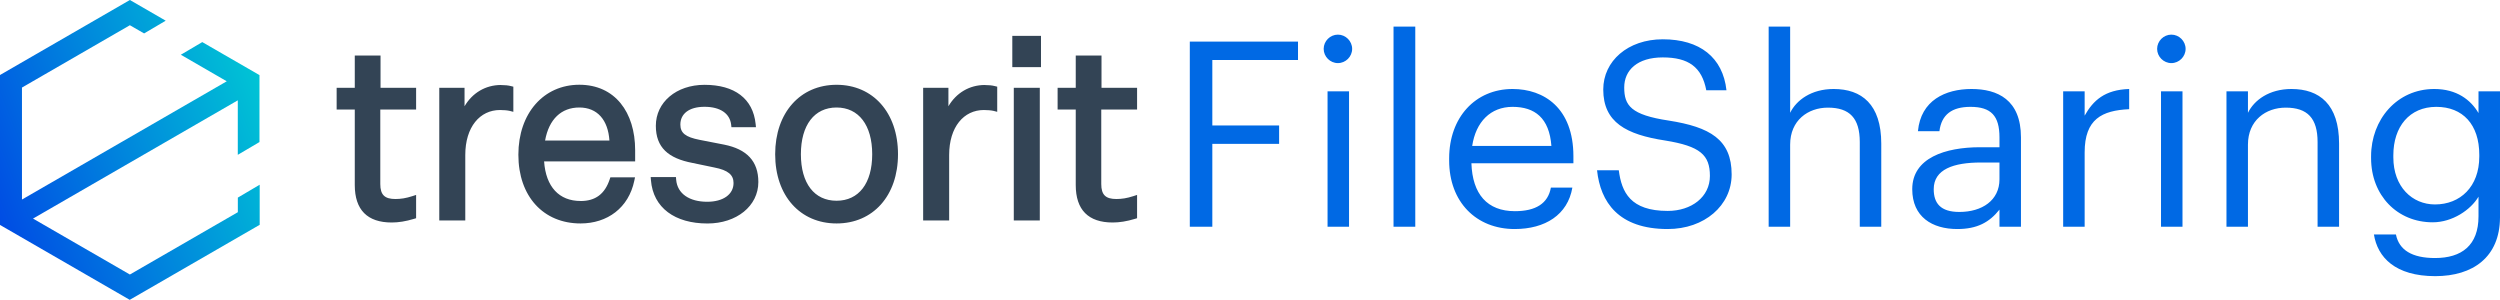 <svg fill="none" xmlns="http://www.w3.org/2000/svg" viewBox="0 0 606.51 72.74"><path d="M57.7 47.94v3.54L31.51 66.6 8.01 53.03l49.68-28.69v13.22l5.26-3.1V18.22l-13.88-8.01-5.2 3.07 11.14 6.44L5.33 48.41V21.24L31.51 6.12l3.45 1.99 5.24-3.09L31.51 0 .03 18.18v.03l-.03.01v36.35l31.47 18.17.04-.02L63 54.54v-9.73l-5.3 3.13Z" fill="url(#a)"/><path d="M92.26 44.64c0 2.65 1.08 3.64 3.66 3.64 1.31 0 2.53-.18 4.14-.7l.89-.29v5.65l-.49.15c-2.03.62-3.81.89-5.43.89-5.9 0-8.96-3.06-8.96-9.09V26.57h-4.4V21.3h4.4v-7.83h6.25v7.83h8.63v5.27h-8.69v18.07Zm29.27-24.01c.93 0 1.77.08 2.49.27l.52.13v6.1l-.85-.22c-.56-.14-1.5-.22-2.39-.22-4.86 0-8.42 4.09-8.42 10.92v15.88h-6.31V21.3h6.13v4.48c1.9-3.25 5.11-5.16 8.83-5.16v.01Zm19.31 28.14c3.64 0 5.89-1.72 7.08-5.27l.16-.48h5.98l-.18.85c-1.37 6.53-6.5 10.34-13.04 10.34-9.01 0-15.08-6.57-15.08-16.67 0-10.1 6.16-16.98 14.79-16.98 8.63 0 13.54 6.65 13.54 15.88v2.72H132c.43 6.18 3.65 9.6 8.85 9.6l-.01.01Zm-.3-22.69c-4.33 0-7.36 2.8-8.3 8.01h15.61c-.33-4.97-2.91-8.01-7.31-8.01Zm17.38 17.64-.06-.76h6.13l.05.64c.29 3.43 3.26 5.35 7.53 5.35 3.89 0 6.39-1.8 6.39-4.55 0-1.96-1.3-3.12-4.68-3.77l-5.28-1.1c-5.87-1.12-8.89-3.75-8.89-9.01 0-5.72 4.97-9.94 11.81-9.94 7.29 0 11.77 3.35 12.4 9.5l.08.78h-5.95l-.07-.62c-.31-2.71-2.66-4.33-6.46-4.33s-5.86 1.73-5.86 4.31c0 2.06 1.26 3.04 4.68 3.71l5.95 1.16c5.46 1.1 8.29 3.98 8.29 9.07 0 5.82-5.28 10.06-12.35 10.06-7.86 0-13.17-3.78-13.71-10.5Zm59.94-6.3c0 10.09-6.07 16.79-14.9 16.79s-14.9-6.7-14.9-16.79 6.08-16.85 14.9-16.85 14.9 6.75 14.9 16.85Zm-23.56 0c0 7.07 3.26 11.28 8.65 11.28 5.39 0 8.65-4.21 8.65-11.28 0-7.07-3.28-11.34-8.65-11.34-5.37 0-8.65 4.26-8.65 11.34Zm44.62-16.79c.93 0 1.77.08 2.49.27l.52.13v6.1l-.85-.22c-.56-.14-1.5-.22-2.39-.22-4.86 0-8.42 4.09-8.42 10.92v15.88h-6.31V21.3h6.13v4.48c1.9-3.25 5.11-5.16 8.83-5.16v.01Zm6.67-4.34V8.7h6.96v7.59h-6.96Zm.36 37.19V21.3h6.31v32.18h-6.31Zm21.22-8.84c0 2.65 1.08 3.64 3.66 3.64 1.31 0 2.53-.18 4.14-.7l.89-.29v5.65l-.49.15c-2.03.62-3.81.89-5.43.89-5.9 0-8.96-3.06-8.96-9.09V26.57h-4.4V21.3h4.4v-7.83h6.25v7.83h8.63v5.27h-8.69v18.07Z" fill="#345"/><path d="M288.652 55V10.098h26.25v4.459h-20.787v15.888h16.203v4.459h-16.203V55h-5.463Zm33.418 0V22.156h5.212V55h-5.212Zm2.512-39.69c-1.884 0-3.454-1.57-3.454-3.454 0-1.884 1.57-3.454 3.454-3.454 1.884 0 3.454 1.57 3.454 3.454 0 1.884-1.57 3.454-3.454 3.454ZM338.076 55V6.456h5.276V55h-5.276Zm29.382.565c-9.294 0-15.888-6.531-15.888-16.642v-.502c0-9.923 6.342-16.83 15.386-16.83 7.598 0 14.758 4.584 14.758 16.327v1.696H356.97c.252 7.473 3.831 11.618 10.551 11.618 5.087 0 8.038-1.884 8.729-5.715h5.212c-1.13 6.594-6.594 10.048-14.004 10.048Zm-10.299-20.159h19.217c-.503-6.782-4.02-9.482-9.42-9.482-5.338 0-8.918 3.642-9.797 9.482Zm47.436 20.159c-11.994 0-16.328-6.594-17.144-14.255h5.275c.691 5.338 2.826 9.86 11.869 9.86 5.778 0 10.237-3.392 10.237-8.479s-2.324-7.222-10.865-8.603c-9.42-1.445-15.009-4.396-15.009-12.372 0-6.908 5.966-12.183 14.444-12.183 8.981 0 14.57 4.396 15.449 12.371h-4.898c-1.068-5.652-4.334-7.975-10.551-7.975-6.154 0-9.357 3.077-9.357 7.285 0 4.396 1.633 6.656 10.802 8.038 9.985 1.57 15.26 4.584 15.26 13.062 0 7.536-6.594 13.251-15.512 13.251ZM429.084 55V6.456h5.213v20.912c1.507-3.077 5.149-5.778 10.55-5.778 6.783 0 11.555 3.706 11.555 13.251V55h-5.212V34.464c0-5.777-2.449-8.352-7.724-8.352-4.836 0-9.169 3.077-9.169 8.98V55h-5.213Zm45.76.565c-6.092 0-10.927-2.951-10.927-9.671 0-7.599 8.038-10.174 16.453-10.174h4.71v-2.386c0-5.212-2.009-7.41-7.033-7.41-4.522 0-7.034 1.884-7.536 5.903h-5.213c.691-7.473 6.657-10.237 13-10.237 6.28 0 11.995 2.575 11.995 11.744V55h-5.213v-4.145c-2.449 3.077-5.4 4.71-10.236 4.71Zm.502-4.145c5.527 0 9.734-2.826 9.734-7.912v-4.082h-4.521c-6.594 0-11.43 1.632-11.43 6.468 0 3.391 1.633 5.526 6.217 5.526ZM500.532 55V22.156h5.212v5.903c2.072-3.705 4.898-6.28 10.802-6.469v4.899c-6.594.314-10.802 2.386-10.802 10.487V55h-5.212Zm23.737 0V22.156h5.212V55h-5.212Zm2.512-39.69c-1.884 0-3.454-1.57-3.454-3.454 0-1.884 1.57-3.454 3.454-3.454 1.884 0 3.454 1.57 3.454 3.454 0 1.884-1.57 3.454-3.454 3.454ZM540.15 55V22.156h5.212v5.212c1.507-3.077 5.15-5.778 10.55-5.778 6.783 0 11.556 3.706 11.556 13.251V55h-5.213V34.464c0-5.777-2.449-8.352-7.724-8.352-4.836 0-9.169 3.077-9.169 8.98V55h-5.212Zm50.658 11.995c-9.734 0-14.005-4.585-14.884-10.111h5.338c.754 3.768 3.894 5.715 9.483 5.715 6.468 0 10.55-3.077 10.55-10.111v-4.773c-1.884 3.203-6.343 6.217-11.115 6.217-8.604 0-14.947-6.53-14.947-15.574v-.44c0-8.917 6.28-16.328 15.323-16.328 5.464 0 8.855 2.638 10.739 5.84v-5.274h5.213v30.646c-.063 9.546-6.532 14.193-15.7 14.193Zm-.063-17.396c6.091 0 10.739-4.27 10.739-11.618v-.44c0-7.347-4.02-11.617-10.425-11.617-6.531 0-10.425 4.835-10.425 11.743v.503c0 7.159 4.584 11.43 10.111 11.43Z" fill="#0069E4"/><defs><linearGradient id="a" x1="0" y1="55" x2="66.803" y2="28.635" gradientUnits="userSpaceOnUse"><stop stop-color="#004CE4"/><stop offset="1" stop-color="#00C4D5"/></linearGradient></defs></svg>